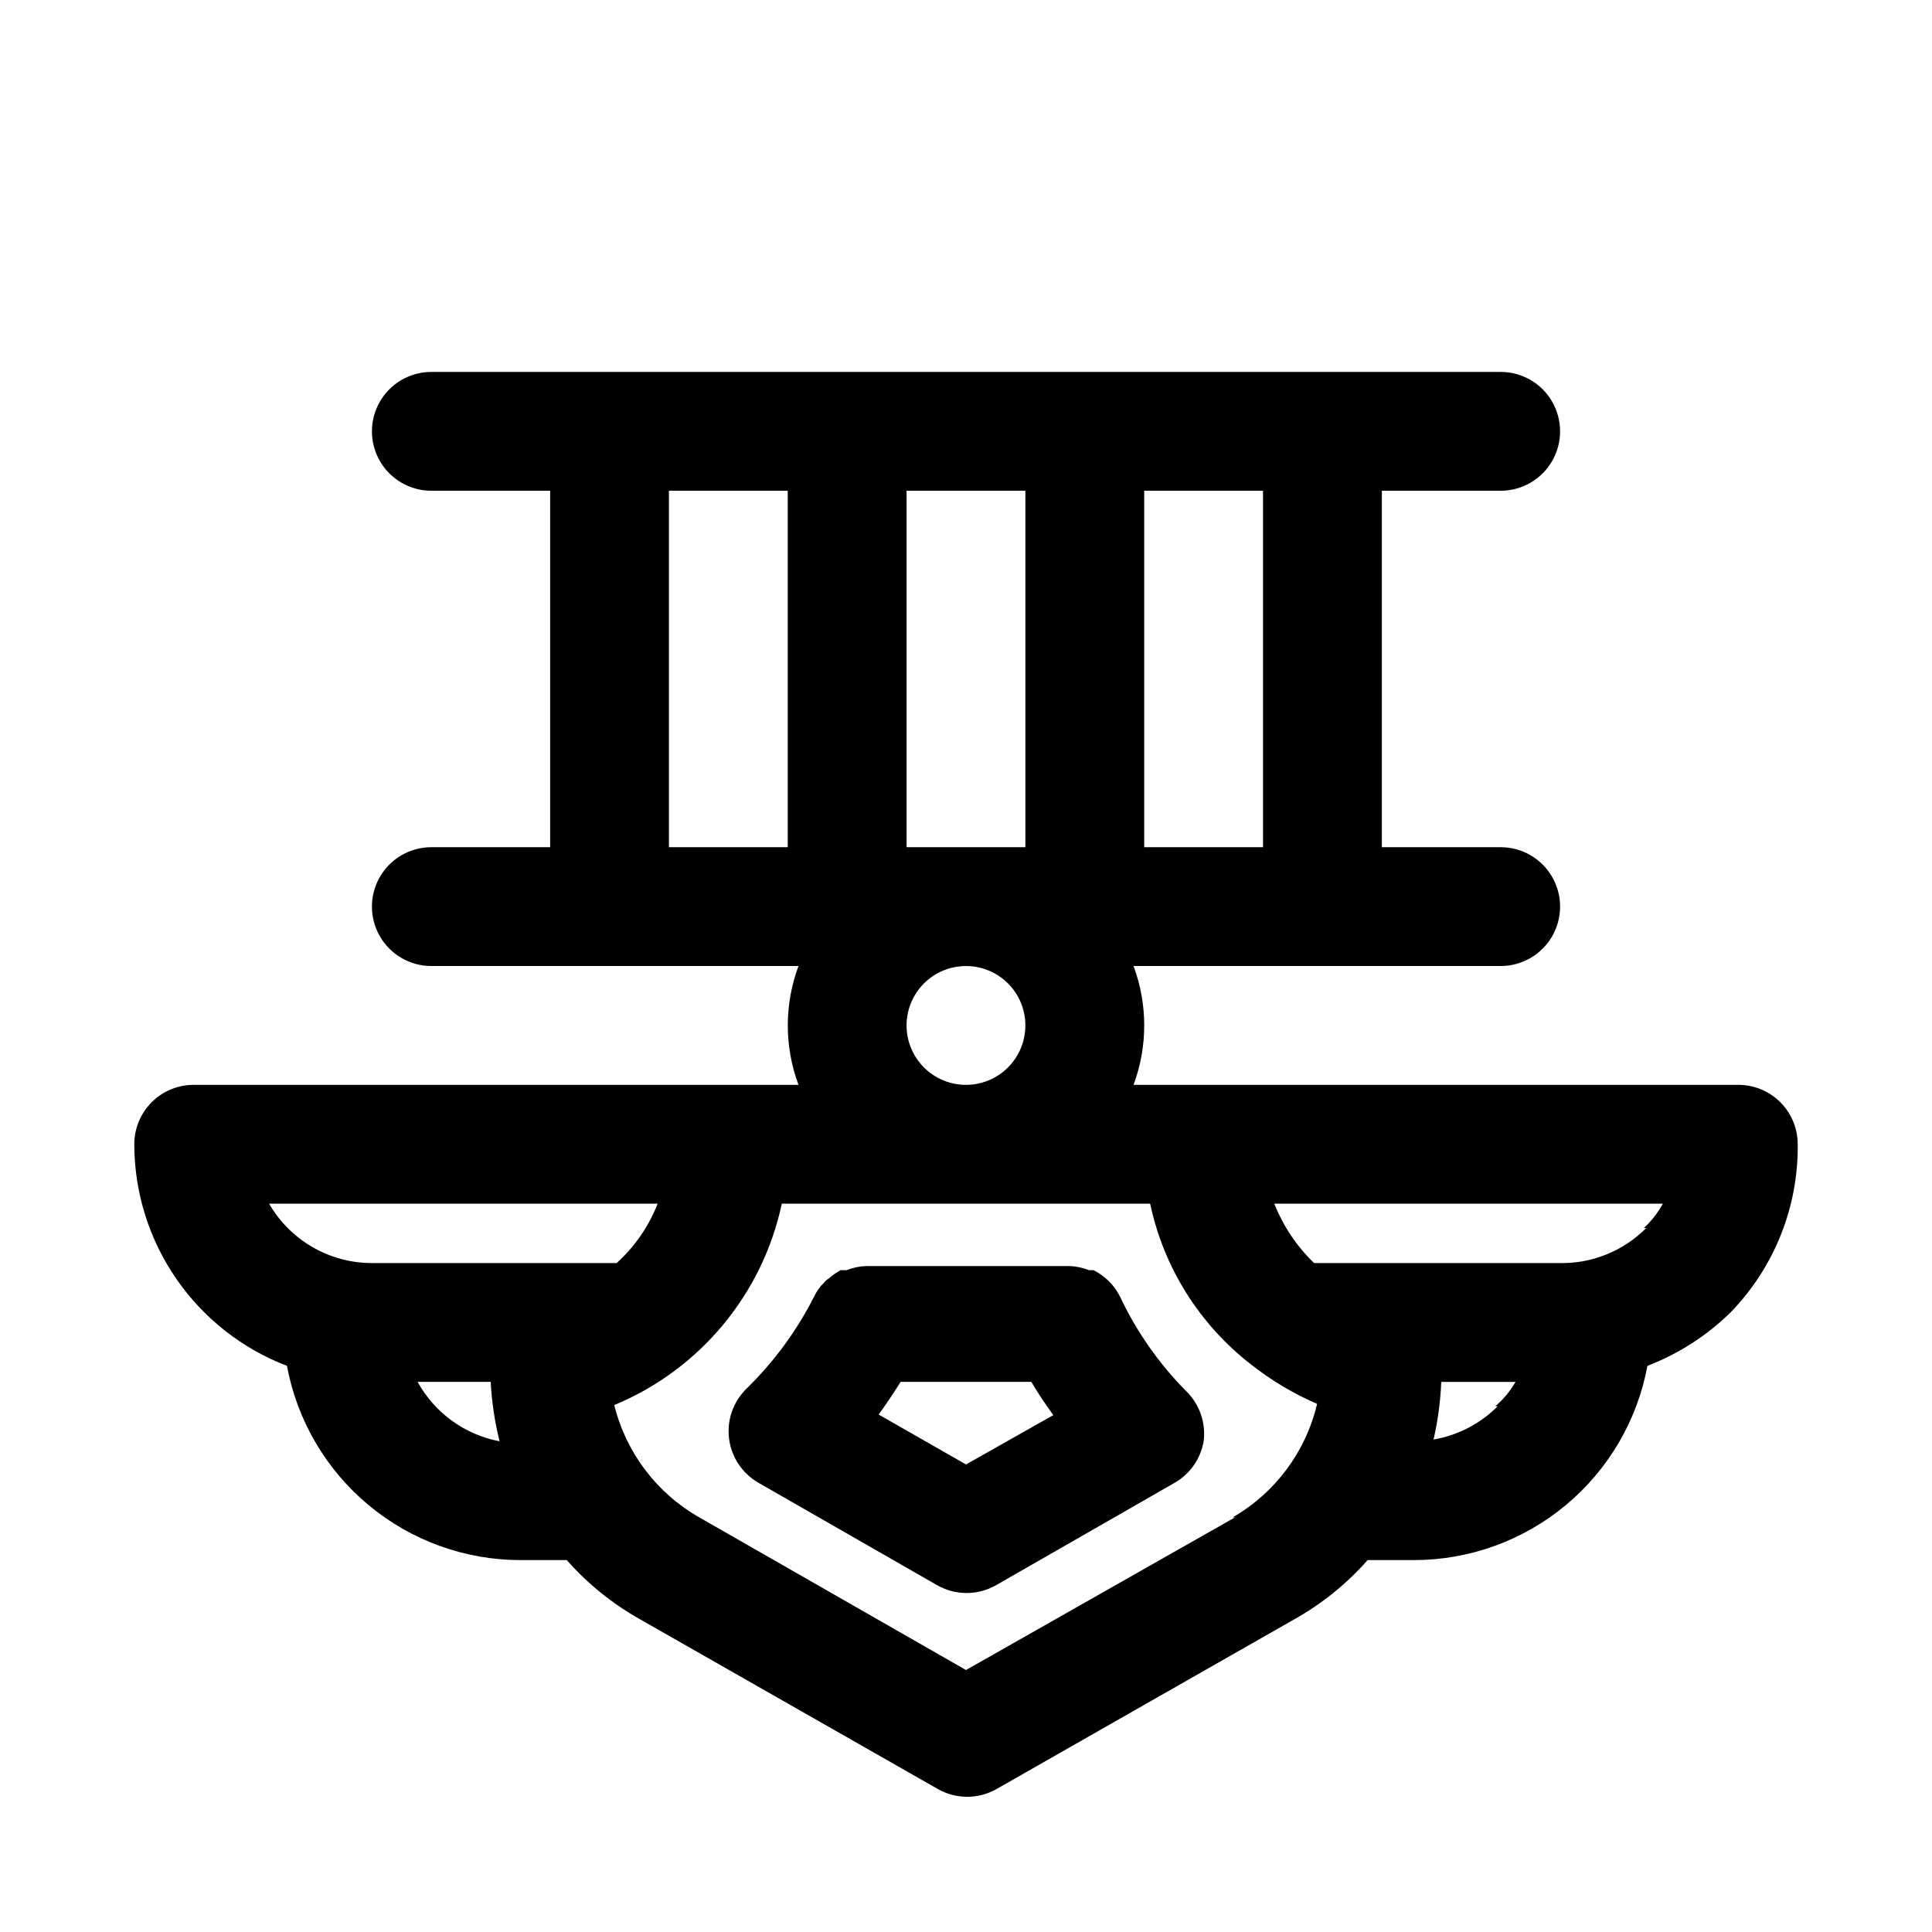 <?xml version="1.0" encoding="UTF-8"?>
<!-- Uploaded to: SVG Repo, www.svgrepo.com, Generator: SVG Repo Mixer Tools -->
<svg fill="#000000" width="800px" height="800px" version="1.1" viewBox="144 144 512 512" xmlns="http://www.w3.org/2000/svg">
 <path d="m440.78 487.54c-0.77-1.516-1.781-2.898-2.992-4.094-1.18-1.117-2.504-2.07-3.938-2.832h-1.258c-1.758-0.695-3.625-1.07-5.512-1.102h-53.531c-1.781 0.07-3.535 0.441-5.195 1.102h-1.574c-1.133 0.602-2.191 1.344-3.148 2.203-0.488 0.281-0.914 0.656-1.258 1.102-1.117 1.086-2.023 2.367-2.676 3.777-4.57 9-10.582 17.188-17.793 24.246-3.578 3.445-5.32 8.379-4.699 13.309 0.621 4.926 3.527 9.273 7.848 11.727l47.23 27.078h0.004c2.391 1.383 5.106 2.109 7.871 2.109 2.762 0 5.477-0.727 7.871-2.109l47.23-27.078h0.004c4.09-2.336 6.918-6.379 7.715-11.023 0.625-4.879-1.062-9.77-4.566-13.223-7.273-7.328-13.238-15.848-17.633-25.191zm-40.777 44.555-23.145-13.227c2.047-2.832 3.938-5.668 5.824-8.66h34.637c1.73 2.992 3.777 5.984 5.824 8.816zm220.41-84.859c0-4.176-1.656-8.18-4.609-11.133-2.953-2.953-6.957-4.609-11.133-4.609h-160.27c3.773-10.156 3.773-21.332 0-31.488h97.297c5.625 0 10.82-3.004 13.633-7.875s2.812-10.871 0-15.742c-2.812-4.871-8.008-7.871-13.633-7.871h-31.488v-94.465h31.488c5.625 0 10.82-3 13.633-7.871 2.812-4.871 2.812-10.875 0-15.746-2.812-4.871-8.008-7.871-13.633-7.871h-283.39c-5.625 0-10.82 3-13.633 7.871-2.812 4.871-2.812 10.875 0 15.746 2.812 4.871 8.008 7.871 13.633 7.871h31.488v94.465h-31.488c-5.625 0-10.82 3-13.633 7.871-2.812 4.871-2.812 10.871 0 15.742s8.008 7.875 13.633 7.875h97.301c-3.777 10.156-3.777 21.332 0 31.488h-160.28c-4.176 0-8.18 1.656-11.133 4.609-2.949 2.953-4.609 6.957-4.609 11.133 0.02 12.73 3.894 25.16 11.117 35.641 7.223 10.484 17.453 18.535 29.344 23.086 2.684 14.453 10.34 27.512 21.641 36.914 11.301 9.406 25.535 14.559 40.234 14.566h12.281c5.57 6.316 12.172 11.641 19.523 15.746l78.719 44.871c2.394 1.379 5.109 2.109 7.871 2.109 2.766 0 5.481-0.73 7.871-2.109l78.719-44.871h0.004c7.352-4.106 13.953-9.43 19.523-15.746h12.281-0.004c14.703-0.008 28.938-5.16 40.238-14.566 11.301-9.402 18.953-22.461 21.637-36.914 8.238-3.168 15.742-7.992 22.043-14.172 11.574-11.922 17.973-27.938 17.789-44.555zm-141.7-78.719h-31.488v-94.465h31.488zm-62.977 0h-31.488v-94.465h31.488zm-94.465-94.465h31.488v94.465h-31.488zm62.977 141.7c0-4.176 1.66-8.18 4.613-11.133 2.953-2.953 6.957-4.609 11.133-4.609s8.18 1.656 11.133 4.609c2.949 2.953 4.609 6.957 4.609 11.133 0 4.176-1.66 8.18-4.609 11.133-2.953 2.953-6.957 4.613-11.133 4.613s-8.18-1.66-11.133-4.613c-2.953-2.953-4.613-6.957-4.613-11.133zm-65.969 47.23v0.004c-2.352 6.016-6.07 11.406-10.863 15.742h-64.863c-11.238-0.012-21.617-6.012-27.238-15.742zm-62.977 47.23 18.738 0.004c0.273 5.312 1.062 10.586 2.359 15.742-9.227-1.742-17.191-7.516-21.727-15.742zm216.01 35.895-71.316 40.469-70.691-40.461v-0.004c-11.27-6.406-19.414-17.168-22.516-29.754 22.68-9.406 39.281-29.363 44.398-53.371h97.613c3.574 16.863 13 31.922 26.609 42.508 5.391 4.269 11.32 7.816 17.633 10.547-2.988 12.68-11.078 23.559-22.359 30.07zm69.59-29.441v0.004c-4.613 4.637-10.555 7.715-17.004 8.82 1.156-5.019 1.84-10.129 2.047-15.273h19.684c-1.406 2.441-3.215 4.625-5.356 6.453zm39.359-47.23 0.004 0.004c-6.031 6.07-14.273 9.422-22.832 9.289h-65.18c-4.602-4.434-8.195-9.801-10.547-15.742h102.96c-1.309 2.414-3.012 4.598-5.039 6.453z"/>
</svg>